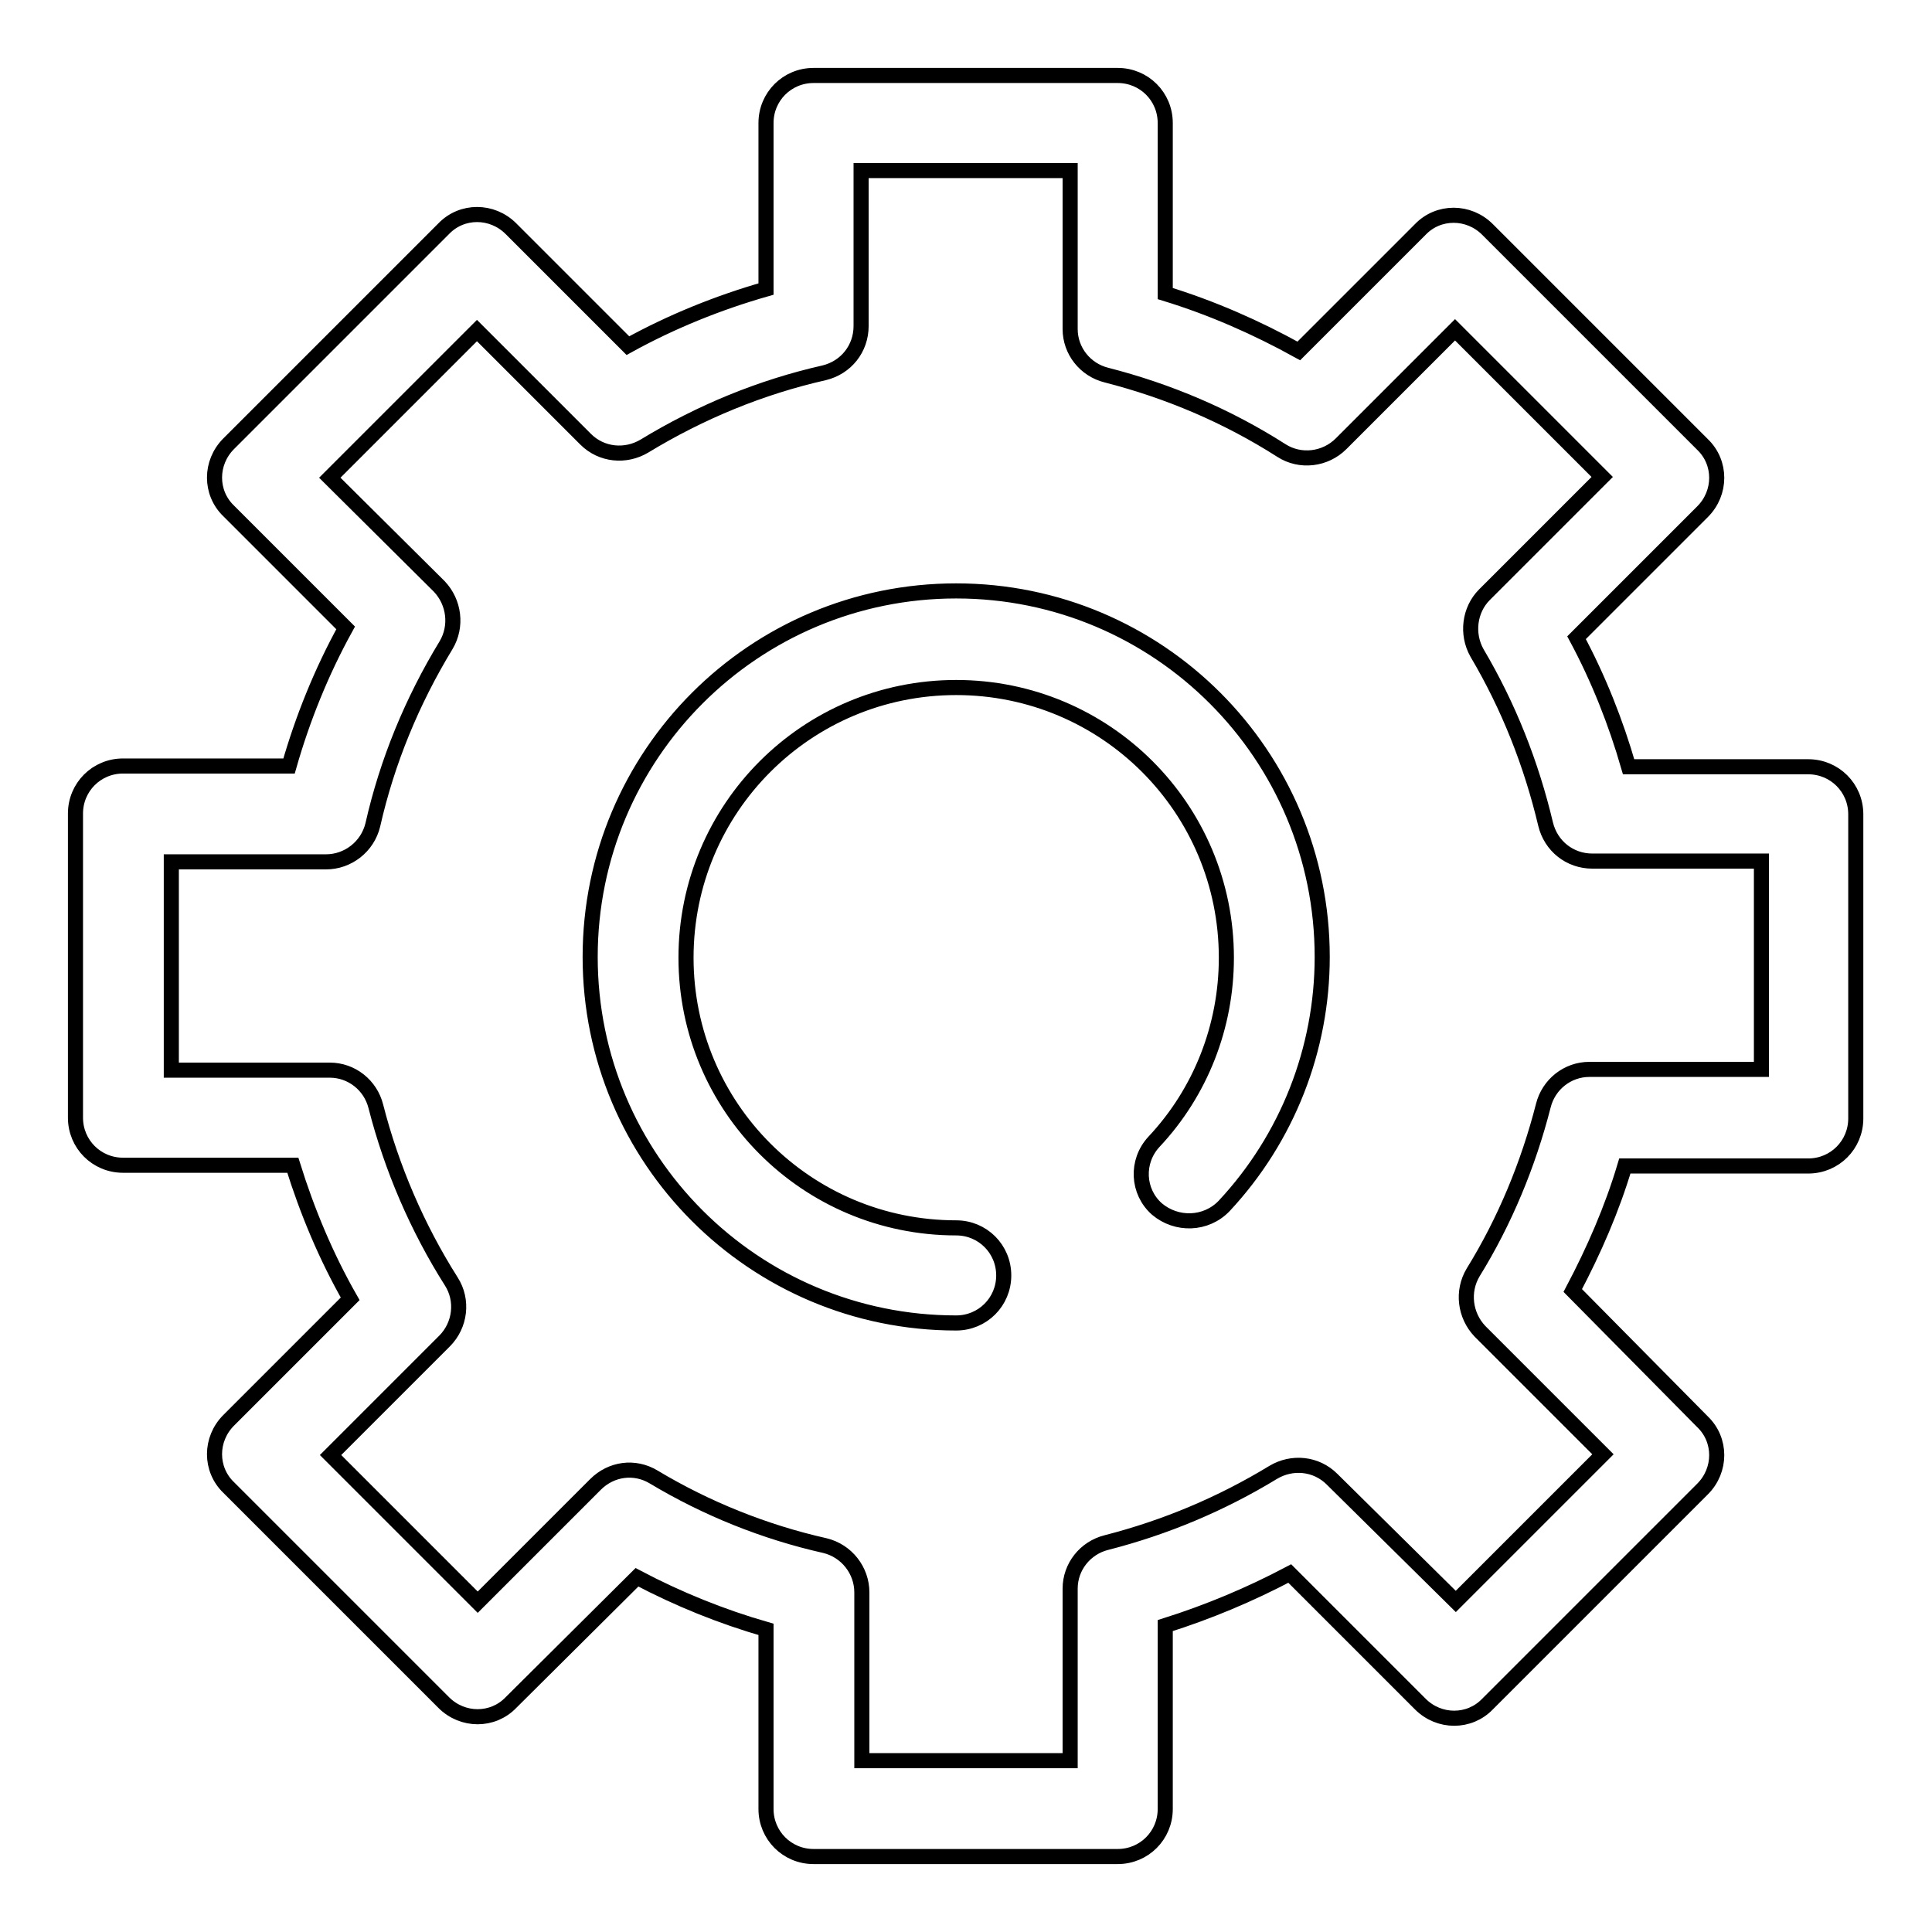 <?xml version="1.0" encoding="utf-8"?>
<!-- Svg Vector Icons : http://www.onlinewebfonts.com/icon -->
<!DOCTYPE svg PUBLIC "-//W3C//DTD SVG 1.1//EN" "http://www.w3.org/Graphics/SVG/1.1/DTD/svg11.dtd">
<svg version="1.1" xmlns="http://www.w3.org/2000/svg" xmlns:xlink="http://www.w3.org/1999/xlink" x="0px" y="0px" viewBox="0 0 256 256" enable-background="new 0 0 256 256" xml:space="preserve">
<g> <path stroke-width="2" fill-opacity="0" stroke="#000000"  d="M141.8,22.6v21c0,2.9,2,5.4,4.8,6.1c8.2,2.1,16,5.4,23.2,10c2.5,1.6,5.8,1.2,7.9-0.9l15.1-15.1l19.5,19.5 l-15.6,15.6c-2,2-2.4,5.2-1,7.7c4.2,7.1,7.2,14.7,9.1,22.7c0.7,2.9,3.2,4.9,6.2,4.9h22.4v27.6h-22.8c-2.9,0-5.4,2-6.1,4.8 c-2,7.8-5.1,15.3-9.3,22.1c-1.5,2.5-1.1,5.7,0.9,7.8l16.3,16.3l-19.5,19.5L176.5,196c-2.1-2.1-5.3-2.4-7.8-0.9 c-6.9,4.2-14.3,7.3-22.1,9.3c-2.8,0.7-4.8,3.2-4.8,6.1v22.8h-27.6V211c0-2.9-2-5.5-4.9-6.2c-8-1.8-15.7-4.9-22.7-9.1 c-2.5-1.5-5.6-1.1-7.7,1l-15.6,15.6l-19.5-19.5l15.1-15.1c2.1-2.1,2.5-5.4,0.9-7.9c-4.5-7.1-7.9-15-10-23.2 c-0.7-2.8-3.2-4.8-6.1-4.8h-21v-27.6h20.5c2.9,0,5.5-2,6.2-4.9c1.9-8.4,5.2-16.4,9.7-23.8c1.5-2.5,1.1-5.7-0.9-7.8L43.7,63.3 l19.5-19.5l14.4,14.4c2.1,2.1,5.3,2.4,7.8,0.9c7.4-4.5,15.4-7.8,23.8-9.7c2.9-0.7,4.9-3.2,4.9-6.2V22.6H141.8z M83.2,45.8 L67.7,30.3c-2.5-2.5-6.5-2.5-8.9,0c0,0,0,0,0,0L30.3,58.8c-2.5,2.5-2.5,6.5,0,8.9c0,0,0,0,0,0l15.5,15.5c-3.2,5.8-5.7,12-7.5,18.3 h-22c-3.5,0-6.3,2.8-6.3,6.3l0,0v40.3c0,3.5,2.8,6.3,6.3,6.3h22.5c1.9,6.1,4.4,12.1,7.6,17.7l-16.1,16.1c-2.5,2.5-2.5,6.5,0,8.9 c0,0,0,0,0,0l28.5,28.5c2.5,2.5,6.5,2.5,8.9,0h0L84.4,209c5.5,2.9,11.2,5.2,17.1,6.9v23.8c0,3.5,2.8,6.3,6.3,6.3h40.3 c3.5,0,6.3-2.8,6.3-6.3v-24.3c5.7-1.8,11.2-4.1,16.5-6.9l17.3,17.3c2.5,2.5,6.5,2.5,8.9,0l28.5-28.5c2.5-2.5,2.5-6.5,0-8.9v0 L208.4,171c2.8-5.3,5.2-10.8,6.9-16.5h24.3c3.5,0,6.3-2.8,6.3-6.3v-40.3c0-3.5-2.8-6.3-6.3-6.3h-23.8c-1.7-5.9-4-11.7-6.9-17.1 l16.7-16.7c2.5-2.5,2.5-6.5,0-8.9c0,0,0,0,0,0l-28.5-28.5c-2.5-2.5-6.5-2.5-8.9,0c0,0,0,0,0,0l-16.1,16.1 c-5.6-3.1-11.5-5.7-17.7-7.6V16.3c0-3.5-2.8-6.3-6.3-6.3h-40.3c-3.5,0-6.3,2.8-6.3,6.3l0,0v22C95.2,40.1,89,42.6,83.2,45.8 L83.2,45.8z M162.2,159.8c8.4-9,13-20.8,13-33c0-26.8-21.7-48.5-48.5-48.5c-26.8,0-48.5,21.7-48.5,48.5c0,26.8,21.7,48.5,48.5,48.5 c3.5,0,6.3-2.8,6.3-6.3c0-3.5-2.8-6.3-6.3-6.3c-19.8,0-35.8-16-35.8-35.8c0-19.8,16-35.8,35.8-35.8c19.8,0,35.8,16,35.8,35.8 c0,9.1-3.4,17.8-9.6,24.4c-2.4,2.6-2.2,6.6,0.4,8.9C155.9,162.4,159.8,162.3,162.2,159.8z"/></g>
</svg>